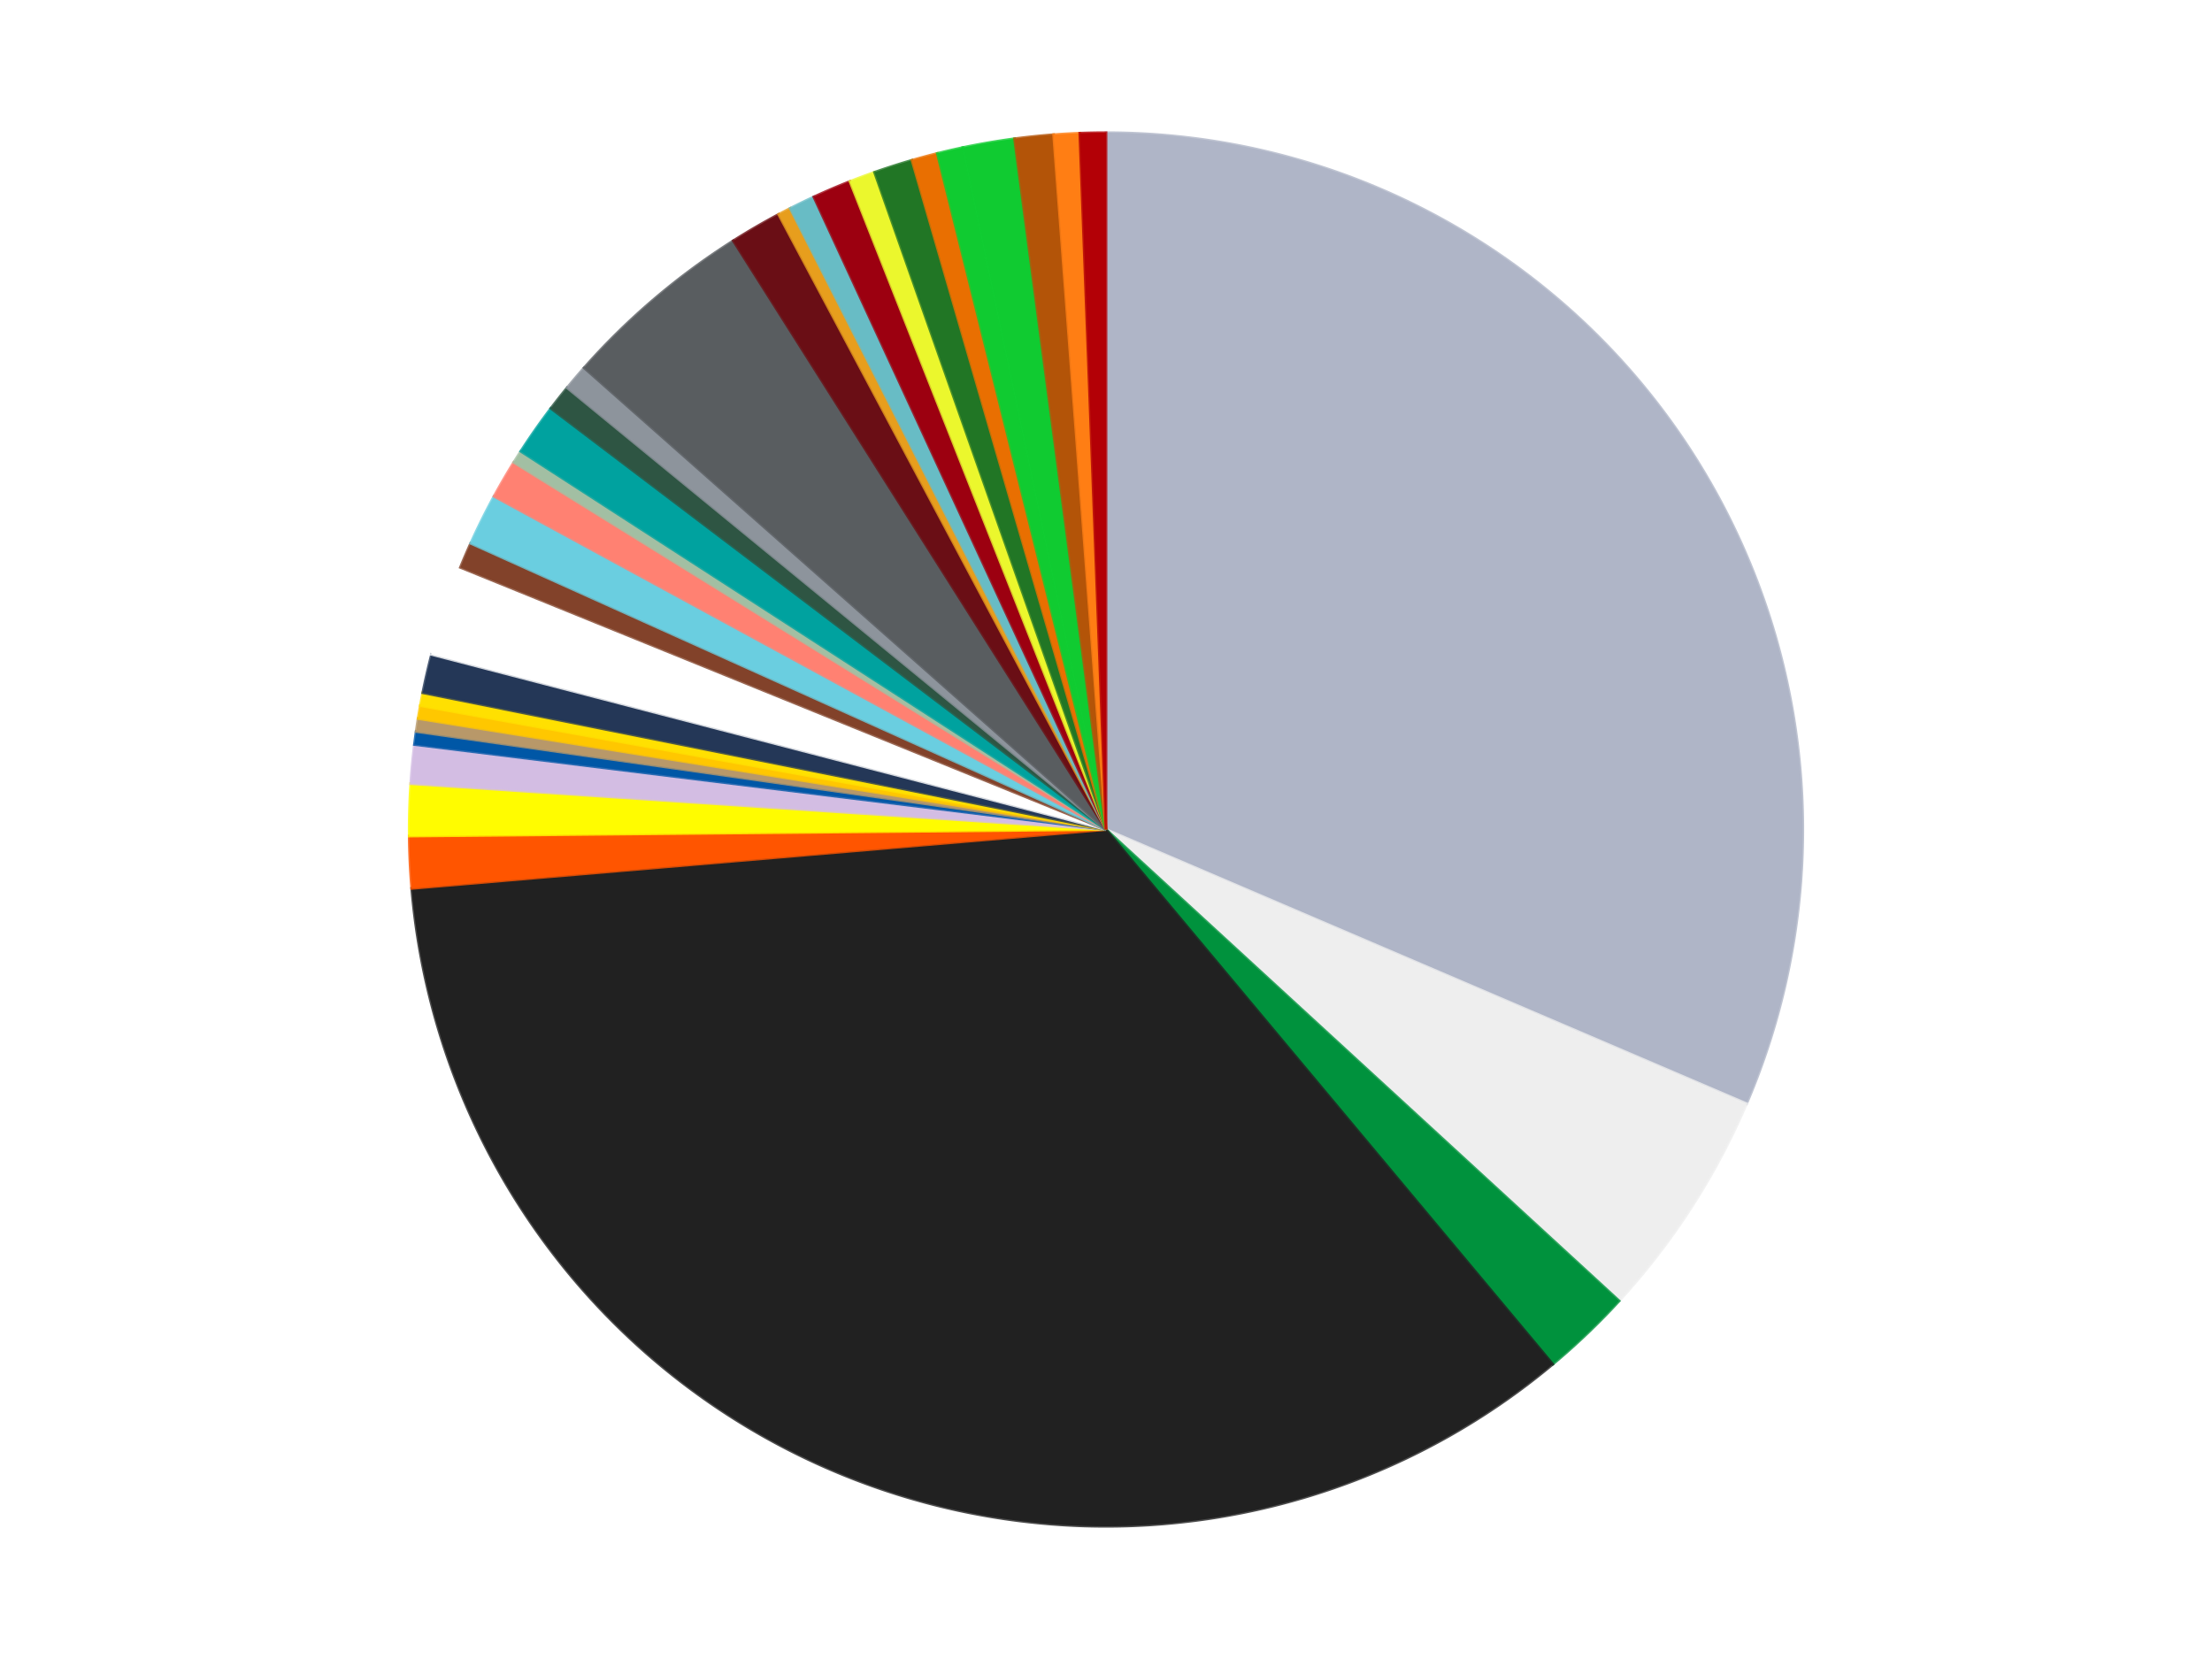 <?xml version='1.0' encoding='utf-8'?>
<svg xmlns="http://www.w3.org/2000/svg" xmlns:xlink="http://www.w3.org/1999/xlink" id="chart-9342ad2d-08f0-497b-8798-9c628ed4e0e1" class="pygal-chart" viewBox="0 0 800 600"><!--Generated with pygal 3.0.5 (lxml) ©Kozea 2012-2016 on 2024-11-28--><!--http://pygal.org--><!--http://github.com/Kozea/pygal--><defs><style type="text/css">#chart-9342ad2d-08f0-497b-8798-9c628ed4e0e1{-webkit-user-select:none;-webkit-font-smoothing:antialiased;font-family:Consolas,"Liberation Mono",Menlo,Courier,monospace}#chart-9342ad2d-08f0-497b-8798-9c628ed4e0e1 .title{font-family:Consolas,"Liberation Mono",Menlo,Courier,monospace;font-size:16px}#chart-9342ad2d-08f0-497b-8798-9c628ed4e0e1 .legends .legend text{font-family:Consolas,"Liberation Mono",Menlo,Courier,monospace;font-size:14px}#chart-9342ad2d-08f0-497b-8798-9c628ed4e0e1 .axis text{font-family:Consolas,"Liberation Mono",Menlo,Courier,monospace;font-size:10px}#chart-9342ad2d-08f0-497b-8798-9c628ed4e0e1 .axis text.major{font-family:Consolas,"Liberation Mono",Menlo,Courier,monospace;font-size:10px}#chart-9342ad2d-08f0-497b-8798-9c628ed4e0e1 .text-overlay text.value{font-family:Consolas,"Liberation Mono",Menlo,Courier,monospace;font-size:16px}#chart-9342ad2d-08f0-497b-8798-9c628ed4e0e1 .text-overlay text.label{font-family:Consolas,"Liberation Mono",Menlo,Courier,monospace;font-size:10px}#chart-9342ad2d-08f0-497b-8798-9c628ed4e0e1 .tooltip{font-family:Consolas,"Liberation Mono",Menlo,Courier,monospace;font-size:14px}#chart-9342ad2d-08f0-497b-8798-9c628ed4e0e1 text.no_data{font-family:Consolas,"Liberation Mono",Menlo,Courier,monospace;font-size:64px}
#chart-9342ad2d-08f0-497b-8798-9c628ed4e0e1{background-color:transparent}#chart-9342ad2d-08f0-497b-8798-9c628ed4e0e1 path,#chart-9342ad2d-08f0-497b-8798-9c628ed4e0e1 line,#chart-9342ad2d-08f0-497b-8798-9c628ed4e0e1 rect,#chart-9342ad2d-08f0-497b-8798-9c628ed4e0e1 circle{-webkit-transition:150ms;-moz-transition:150ms;transition:150ms}#chart-9342ad2d-08f0-497b-8798-9c628ed4e0e1 .graph &gt; .background{fill:transparent}#chart-9342ad2d-08f0-497b-8798-9c628ed4e0e1 .plot &gt; .background{fill:transparent}#chart-9342ad2d-08f0-497b-8798-9c628ed4e0e1 .graph{fill:rgba(0,0,0,.87)}#chart-9342ad2d-08f0-497b-8798-9c628ed4e0e1 text.no_data{fill:rgba(0,0,0,1)}#chart-9342ad2d-08f0-497b-8798-9c628ed4e0e1 .title{fill:rgba(0,0,0,1)}#chart-9342ad2d-08f0-497b-8798-9c628ed4e0e1 .legends .legend text{fill:rgba(0,0,0,.87)}#chart-9342ad2d-08f0-497b-8798-9c628ed4e0e1 .legends .legend:hover text{fill:rgba(0,0,0,1)}#chart-9342ad2d-08f0-497b-8798-9c628ed4e0e1 .axis .line{stroke:rgba(0,0,0,1)}#chart-9342ad2d-08f0-497b-8798-9c628ed4e0e1 .axis .guide.line{stroke:rgba(0,0,0,.54)}#chart-9342ad2d-08f0-497b-8798-9c628ed4e0e1 .axis .major.line{stroke:rgba(0,0,0,.87)}#chart-9342ad2d-08f0-497b-8798-9c628ed4e0e1 .axis text.major{fill:rgba(0,0,0,1)}#chart-9342ad2d-08f0-497b-8798-9c628ed4e0e1 .axis.y .guides:hover .guide.line,#chart-9342ad2d-08f0-497b-8798-9c628ed4e0e1 .line-graph .axis.x .guides:hover .guide.line,#chart-9342ad2d-08f0-497b-8798-9c628ed4e0e1 .stackedline-graph .axis.x .guides:hover .guide.line,#chart-9342ad2d-08f0-497b-8798-9c628ed4e0e1 .xy-graph .axis.x .guides:hover .guide.line{stroke:rgba(0,0,0,1)}#chart-9342ad2d-08f0-497b-8798-9c628ed4e0e1 .axis .guides:hover text{fill:rgba(0,0,0,1)}#chart-9342ad2d-08f0-497b-8798-9c628ed4e0e1 .reactive{fill-opacity:1.0;stroke-opacity:.8;stroke-width:1}#chart-9342ad2d-08f0-497b-8798-9c628ed4e0e1 .ci{stroke:rgba(0,0,0,.87)}#chart-9342ad2d-08f0-497b-8798-9c628ed4e0e1 .reactive.active,#chart-9342ad2d-08f0-497b-8798-9c628ed4e0e1 .active .reactive{fill-opacity:0.6;stroke-opacity:.9;stroke-width:4}#chart-9342ad2d-08f0-497b-8798-9c628ed4e0e1 .ci .reactive.active{stroke-width:1.5}#chart-9342ad2d-08f0-497b-8798-9c628ed4e0e1 .series text{fill:rgba(0,0,0,1)}#chart-9342ad2d-08f0-497b-8798-9c628ed4e0e1 .tooltip rect{fill:transparent;stroke:rgba(0,0,0,1);-webkit-transition:opacity 150ms;-moz-transition:opacity 150ms;transition:opacity 150ms}#chart-9342ad2d-08f0-497b-8798-9c628ed4e0e1 .tooltip .label{fill:rgba(0,0,0,.87)}#chart-9342ad2d-08f0-497b-8798-9c628ed4e0e1 .tooltip .label{fill:rgba(0,0,0,.87)}#chart-9342ad2d-08f0-497b-8798-9c628ed4e0e1 .tooltip .legend{font-size:.8em;fill:rgba(0,0,0,.54)}#chart-9342ad2d-08f0-497b-8798-9c628ed4e0e1 .tooltip .x_label{font-size:.6em;fill:rgba(0,0,0,1)}#chart-9342ad2d-08f0-497b-8798-9c628ed4e0e1 .tooltip .xlink{font-size:.5em;text-decoration:underline}#chart-9342ad2d-08f0-497b-8798-9c628ed4e0e1 .tooltip .value{font-size:1.5em}#chart-9342ad2d-08f0-497b-8798-9c628ed4e0e1 .bound{font-size:.5em}#chart-9342ad2d-08f0-497b-8798-9c628ed4e0e1 .max-value{font-size:.75em;fill:rgba(0,0,0,.54)}#chart-9342ad2d-08f0-497b-8798-9c628ed4e0e1 .map-element{fill:transparent;stroke:rgba(0,0,0,.54) !important}#chart-9342ad2d-08f0-497b-8798-9c628ed4e0e1 .map-element .reactive{fill-opacity:inherit;stroke-opacity:inherit}#chart-9342ad2d-08f0-497b-8798-9c628ed4e0e1 .color-0,#chart-9342ad2d-08f0-497b-8798-9c628ed4e0e1 .color-0 a:visited{stroke:#f44336;fill:#f44336}#chart-9342ad2d-08f0-497b-8798-9c628ed4e0e1 .color-1,#chart-9342ad2d-08f0-497b-8798-9c628ed4e0e1 .color-1 a:visited{stroke:#3f51b5;fill:#3f51b5}#chart-9342ad2d-08f0-497b-8798-9c628ed4e0e1 .color-2,#chart-9342ad2d-08f0-497b-8798-9c628ed4e0e1 .color-2 a:visited{stroke:#009688;fill:#009688}#chart-9342ad2d-08f0-497b-8798-9c628ed4e0e1 .color-3,#chart-9342ad2d-08f0-497b-8798-9c628ed4e0e1 .color-3 a:visited{stroke:#ffc107;fill:#ffc107}#chart-9342ad2d-08f0-497b-8798-9c628ed4e0e1 .color-4,#chart-9342ad2d-08f0-497b-8798-9c628ed4e0e1 .color-4 a:visited{stroke:#ff5722;fill:#ff5722}#chart-9342ad2d-08f0-497b-8798-9c628ed4e0e1 .color-5,#chart-9342ad2d-08f0-497b-8798-9c628ed4e0e1 .color-5 a:visited{stroke:#9c27b0;fill:#9c27b0}#chart-9342ad2d-08f0-497b-8798-9c628ed4e0e1 .color-6,#chart-9342ad2d-08f0-497b-8798-9c628ed4e0e1 .color-6 a:visited{stroke:#03a9f4;fill:#03a9f4}#chart-9342ad2d-08f0-497b-8798-9c628ed4e0e1 .color-7,#chart-9342ad2d-08f0-497b-8798-9c628ed4e0e1 .color-7 a:visited{stroke:#8bc34a;fill:#8bc34a}#chart-9342ad2d-08f0-497b-8798-9c628ed4e0e1 .color-8,#chart-9342ad2d-08f0-497b-8798-9c628ed4e0e1 .color-8 a:visited{stroke:#ff9800;fill:#ff9800}#chart-9342ad2d-08f0-497b-8798-9c628ed4e0e1 .color-9,#chart-9342ad2d-08f0-497b-8798-9c628ed4e0e1 .color-9 a:visited{stroke:#e91e63;fill:#e91e63}#chart-9342ad2d-08f0-497b-8798-9c628ed4e0e1 .color-10,#chart-9342ad2d-08f0-497b-8798-9c628ed4e0e1 .color-10 a:visited{stroke:#2196f3;fill:#2196f3}#chart-9342ad2d-08f0-497b-8798-9c628ed4e0e1 .color-11,#chart-9342ad2d-08f0-497b-8798-9c628ed4e0e1 .color-11 a:visited{stroke:#4caf50;fill:#4caf50}#chart-9342ad2d-08f0-497b-8798-9c628ed4e0e1 .color-12,#chart-9342ad2d-08f0-497b-8798-9c628ed4e0e1 .color-12 a:visited{stroke:#ffeb3b;fill:#ffeb3b}#chart-9342ad2d-08f0-497b-8798-9c628ed4e0e1 .color-13,#chart-9342ad2d-08f0-497b-8798-9c628ed4e0e1 .color-13 a:visited{stroke:#673ab7;fill:#673ab7}#chart-9342ad2d-08f0-497b-8798-9c628ed4e0e1 .color-14,#chart-9342ad2d-08f0-497b-8798-9c628ed4e0e1 .color-14 a:visited{stroke:#00bcd4;fill:#00bcd4}#chart-9342ad2d-08f0-497b-8798-9c628ed4e0e1 .color-15,#chart-9342ad2d-08f0-497b-8798-9c628ed4e0e1 .color-15 a:visited{stroke:#cddc39;fill:#cddc39}#chart-9342ad2d-08f0-497b-8798-9c628ed4e0e1 .color-16,#chart-9342ad2d-08f0-497b-8798-9c628ed4e0e1 .color-16 a:visited{stroke:#9e9e9e;fill:#9e9e9e}#chart-9342ad2d-08f0-497b-8798-9c628ed4e0e1 .color-17,#chart-9342ad2d-08f0-497b-8798-9c628ed4e0e1 .color-17 a:visited{stroke:#607d8b;fill:#607d8b}#chart-9342ad2d-08f0-497b-8798-9c628ed4e0e1 .color-18,#chart-9342ad2d-08f0-497b-8798-9c628ed4e0e1 .color-18 a:visited{stroke:#7b0f07;fill:#7b0f07}#chart-9342ad2d-08f0-497b-8798-9c628ed4e0e1 .color-19,#chart-9342ad2d-08f0-497b-8798-9c628ed4e0e1 .color-19 a:visited{stroke:#141938;fill:#141938}#chart-9342ad2d-08f0-497b-8798-9c628ed4e0e1 .color-20,#chart-9342ad2d-08f0-497b-8798-9c628ed4e0e1 .color-20 a:visited{stroke:#000000;fill:#000000}#chart-9342ad2d-08f0-497b-8798-9c628ed4e0e1 .color-21,#chart-9342ad2d-08f0-497b-8798-9c628ed4e0e1 .color-21 a:visited{stroke:#5e4600;fill:#5e4600}#chart-9342ad2d-08f0-497b-8798-9c628ed4e0e1 .color-22,#chart-9342ad2d-08f0-497b-8798-9c628ed4e0e1 .color-22 a:visited{stroke:#791d00;fill:#791d00}#chart-9342ad2d-08f0-497b-8798-9c628ed4e0e1 .color-23,#chart-9342ad2d-08f0-497b-8798-9c628ed4e0e1 .color-23 a:visited{stroke:#220826;fill:#220826}#chart-9342ad2d-08f0-497b-8798-9c628ed4e0e1 .color-24,#chart-9342ad2d-08f0-497b-8798-9c628ed4e0e1 .color-24 a:visited{stroke:#01364e;fill:#01364e}#chart-9342ad2d-08f0-497b-8798-9c628ed4e0e1 .color-25,#chart-9342ad2d-08f0-497b-8798-9c628ed4e0e1 .color-25 a:visited{stroke:#344c19;fill:#344c19}#chart-9342ad2d-08f0-497b-8798-9c628ed4e0e1 .color-26,#chart-9342ad2d-08f0-497b-8798-9c628ed4e0e1 .color-26 a:visited{stroke:#573400;fill:#573400}#chart-9342ad2d-08f0-497b-8798-9c628ed4e0e1 .color-27,#chart-9342ad2d-08f0-497b-8798-9c628ed4e0e1 .color-27 a:visited{stroke:#560823;fill:#560823}#chart-9342ad2d-08f0-497b-8798-9c628ed4e0e1 .color-28,#chart-9342ad2d-08f0-497b-8798-9c628ed4e0e1 .color-28 a:visited{stroke:#063b66;fill:#063b66}#chart-9342ad2d-08f0-497b-8798-9c628ed4e0e1 .color-29,#chart-9342ad2d-08f0-497b-8798-9c628ed4e0e1 .color-29 a:visited{stroke:#193a1a;fill:#193a1a}#chart-9342ad2d-08f0-497b-8798-9c628ed4e0e1 .color-30,#chart-9342ad2d-08f0-497b-8798-9c628ed4e0e1 .color-30 a:visited{stroke:#928300;fill:#928300}#chart-9342ad2d-08f0-497b-8798-9c628ed4e0e1 .color-31,#chart-9342ad2d-08f0-497b-8798-9c628ed4e0e1 .color-31 a:visited{stroke:#1f1137;fill:#1f1137}#chart-9342ad2d-08f0-497b-8798-9c628ed4e0e1 .color-32,#chart-9342ad2d-08f0-497b-8798-9c628ed4e0e1 .color-32 a:visited{stroke:#00272c;fill:#00272c}#chart-9342ad2d-08f0-497b-8798-9c628ed4e0e1 .text-overlay .color-0 text{fill:black}#chart-9342ad2d-08f0-497b-8798-9c628ed4e0e1 .text-overlay .color-1 text{fill:black}#chart-9342ad2d-08f0-497b-8798-9c628ed4e0e1 .text-overlay .color-2 text{fill:black}#chart-9342ad2d-08f0-497b-8798-9c628ed4e0e1 .text-overlay .color-3 text{fill:black}#chart-9342ad2d-08f0-497b-8798-9c628ed4e0e1 .text-overlay .color-4 text{fill:black}#chart-9342ad2d-08f0-497b-8798-9c628ed4e0e1 .text-overlay .color-5 text{fill:black}#chart-9342ad2d-08f0-497b-8798-9c628ed4e0e1 .text-overlay .color-6 text{fill:black}#chart-9342ad2d-08f0-497b-8798-9c628ed4e0e1 .text-overlay .color-7 text{fill:black}#chart-9342ad2d-08f0-497b-8798-9c628ed4e0e1 .text-overlay .color-8 text{fill:black}#chart-9342ad2d-08f0-497b-8798-9c628ed4e0e1 .text-overlay .color-9 text{fill:black}#chart-9342ad2d-08f0-497b-8798-9c628ed4e0e1 .text-overlay .color-10 text{fill:black}#chart-9342ad2d-08f0-497b-8798-9c628ed4e0e1 .text-overlay .color-11 text{fill:black}#chart-9342ad2d-08f0-497b-8798-9c628ed4e0e1 .text-overlay .color-12 text{fill:black}#chart-9342ad2d-08f0-497b-8798-9c628ed4e0e1 .text-overlay .color-13 text{fill:black}#chart-9342ad2d-08f0-497b-8798-9c628ed4e0e1 .text-overlay .color-14 text{fill:black}#chart-9342ad2d-08f0-497b-8798-9c628ed4e0e1 .text-overlay .color-15 text{fill:black}#chart-9342ad2d-08f0-497b-8798-9c628ed4e0e1 .text-overlay .color-16 text{fill:black}#chart-9342ad2d-08f0-497b-8798-9c628ed4e0e1 .text-overlay .color-17 text{fill:black}#chart-9342ad2d-08f0-497b-8798-9c628ed4e0e1 .text-overlay .color-18 text{fill:black}#chart-9342ad2d-08f0-497b-8798-9c628ed4e0e1 .text-overlay .color-19 text{fill:white}#chart-9342ad2d-08f0-497b-8798-9c628ed4e0e1 .text-overlay .color-20 text{fill:white}#chart-9342ad2d-08f0-497b-8798-9c628ed4e0e1 .text-overlay .color-21 text{fill:black}#chart-9342ad2d-08f0-497b-8798-9c628ed4e0e1 .text-overlay .color-22 text{fill:black}#chart-9342ad2d-08f0-497b-8798-9c628ed4e0e1 .text-overlay .color-23 text{fill:white}#chart-9342ad2d-08f0-497b-8798-9c628ed4e0e1 .text-overlay .color-24 text{fill:white}#chart-9342ad2d-08f0-497b-8798-9c628ed4e0e1 .text-overlay .color-25 text{fill:black}#chart-9342ad2d-08f0-497b-8798-9c628ed4e0e1 .text-overlay .color-26 text{fill:white}#chart-9342ad2d-08f0-497b-8798-9c628ed4e0e1 .text-overlay .color-27 text{fill:black}#chart-9342ad2d-08f0-497b-8798-9c628ed4e0e1 .text-overlay .color-28 text{fill:black}#chart-9342ad2d-08f0-497b-8798-9c628ed4e0e1 .text-overlay .color-29 text{fill:white}#chart-9342ad2d-08f0-497b-8798-9c628ed4e0e1 .text-overlay .color-30 text{fill:black}#chart-9342ad2d-08f0-497b-8798-9c628ed4e0e1 .text-overlay .color-31 text{fill:white}#chart-9342ad2d-08f0-497b-8798-9c628ed4e0e1 .text-overlay .color-32 text{fill:white}
#chart-9342ad2d-08f0-497b-8798-9c628ed4e0e1 text.no_data{text-anchor:middle}#chart-9342ad2d-08f0-497b-8798-9c628ed4e0e1 .guide.line{fill:none}#chart-9342ad2d-08f0-497b-8798-9c628ed4e0e1 .centered{text-anchor:middle}#chart-9342ad2d-08f0-497b-8798-9c628ed4e0e1 .title{text-anchor:middle}#chart-9342ad2d-08f0-497b-8798-9c628ed4e0e1 .legends .legend text{fill-opacity:1}#chart-9342ad2d-08f0-497b-8798-9c628ed4e0e1 .axis.x text{text-anchor:middle}#chart-9342ad2d-08f0-497b-8798-9c628ed4e0e1 .axis.x:not(.web) text[transform]{text-anchor:start}#chart-9342ad2d-08f0-497b-8798-9c628ed4e0e1 .axis.x:not(.web) text[transform].backwards{text-anchor:end}#chart-9342ad2d-08f0-497b-8798-9c628ed4e0e1 .axis.y text{text-anchor:end}#chart-9342ad2d-08f0-497b-8798-9c628ed4e0e1 .axis.y text[transform].backwards{text-anchor:start}#chart-9342ad2d-08f0-497b-8798-9c628ed4e0e1 .axis.y2 text{text-anchor:start}#chart-9342ad2d-08f0-497b-8798-9c628ed4e0e1 .axis.y2 text[transform].backwards{text-anchor:end}#chart-9342ad2d-08f0-497b-8798-9c628ed4e0e1 .axis .guide.line{stroke-dasharray:4,4;stroke:black}#chart-9342ad2d-08f0-497b-8798-9c628ed4e0e1 .axis .major.guide.line{stroke-dasharray:6,6;stroke:black}#chart-9342ad2d-08f0-497b-8798-9c628ed4e0e1 .horizontal .axis.y .guide.line,#chart-9342ad2d-08f0-497b-8798-9c628ed4e0e1 .horizontal .axis.y2 .guide.line,#chart-9342ad2d-08f0-497b-8798-9c628ed4e0e1 .vertical .axis.x .guide.line{opacity:0}#chart-9342ad2d-08f0-497b-8798-9c628ed4e0e1 .horizontal .axis.always_show .guide.line,#chart-9342ad2d-08f0-497b-8798-9c628ed4e0e1 .vertical .axis.always_show .guide.line{opacity:1 !important}#chart-9342ad2d-08f0-497b-8798-9c628ed4e0e1 .axis.y .guides:hover .guide.line,#chart-9342ad2d-08f0-497b-8798-9c628ed4e0e1 .axis.y2 .guides:hover .guide.line,#chart-9342ad2d-08f0-497b-8798-9c628ed4e0e1 .axis.x .guides:hover .guide.line{opacity:1}#chart-9342ad2d-08f0-497b-8798-9c628ed4e0e1 .axis .guides:hover text{opacity:1}#chart-9342ad2d-08f0-497b-8798-9c628ed4e0e1 .nofill{fill:none}#chart-9342ad2d-08f0-497b-8798-9c628ed4e0e1 .subtle-fill{fill-opacity:.2}#chart-9342ad2d-08f0-497b-8798-9c628ed4e0e1 .dot{stroke-width:1px;fill-opacity:1;stroke-opacity:1}#chart-9342ad2d-08f0-497b-8798-9c628ed4e0e1 .dot.active{stroke-width:5px}#chart-9342ad2d-08f0-497b-8798-9c628ed4e0e1 .dot.negative{fill:transparent}#chart-9342ad2d-08f0-497b-8798-9c628ed4e0e1 text,#chart-9342ad2d-08f0-497b-8798-9c628ed4e0e1 tspan{stroke:none !important}#chart-9342ad2d-08f0-497b-8798-9c628ed4e0e1 .series text.active{opacity:1}#chart-9342ad2d-08f0-497b-8798-9c628ed4e0e1 .tooltip rect{fill-opacity:.95;stroke-width:.5}#chart-9342ad2d-08f0-497b-8798-9c628ed4e0e1 .tooltip text{fill-opacity:1}#chart-9342ad2d-08f0-497b-8798-9c628ed4e0e1 .showable{visibility:hidden}#chart-9342ad2d-08f0-497b-8798-9c628ed4e0e1 .showable.shown{visibility:visible}#chart-9342ad2d-08f0-497b-8798-9c628ed4e0e1 .gauge-background{fill:rgba(229,229,229,1);stroke:none}#chart-9342ad2d-08f0-497b-8798-9c628ed4e0e1 .bg-lines{stroke:transparent;stroke-width:2px}</style><script type="text/javascript">window.pygal = window.pygal || {};window.pygal.config = window.pygal.config || {};window.pygal.config['9342ad2d-08f0-497b-8798-9c628ed4e0e1'] = {"allow_interruptions": false, "box_mode": "extremes", "classes": ["pygal-chart"], "css": ["file://style.css", "file://graph.css"], "defs": [], "disable_xml_declaration": false, "dots_size": 2.5, "dynamic_print_values": false, "explicit_size": false, "fill": false, "force_uri_protocol": "https", "formatter": null, "half_pie": false, "height": 600, "include_x_axis": false, "inner_radius": 0, "interpolate": null, "interpolation_parameters": {}, "interpolation_precision": 250, "inverse_y_axis": false, "js": ["//kozea.github.io/pygal.js/2.0.x/pygal-tooltips.min.js"], "legend_at_bottom": false, "legend_at_bottom_columns": null, "legend_box_size": 12, "logarithmic": false, "margin": 20, "margin_bottom": null, "margin_left": null, "margin_right": null, "margin_top": null, "max_scale": 16, "min_scale": 4, "missing_value_fill_truncation": "x", "no_data_text": "No data", "no_prefix": false, "order_min": null, "pretty_print": false, "print_labels": false, "print_values": false, "print_values_position": "center", "print_zeroes": true, "range": null, "rounded_bars": null, "secondary_range": null, "show_dots": true, "show_legend": false, "show_minor_x_labels": true, "show_minor_y_labels": true, "show_only_major_dots": false, "show_x_guides": false, "show_x_labels": true, "show_y_guides": true, "show_y_labels": true, "spacing": 10, "stack_from_top": false, "strict": false, "stroke": true, "stroke_style": null, "style": {"background": "transparent", "ci_colors": [], "colors": ["#F44336", "#3F51B5", "#009688", "#FFC107", "#FF5722", "#9C27B0", "#03A9F4", "#8BC34A", "#FF9800", "#E91E63", "#2196F3", "#4CAF50", "#FFEB3B", "#673AB7", "#00BCD4", "#CDDC39", "#9E9E9E", "#607D8B"], "dot_opacity": "1", "font_family": "Consolas, \"Liberation Mono\", Menlo, Courier, monospace", "foreground": "rgba(0, 0, 0, .87)", "foreground_strong": "rgba(0, 0, 0, 1)", "foreground_subtle": "rgba(0, 0, 0, .54)", "guide_stroke_color": "black", "guide_stroke_dasharray": "4,4", "label_font_family": "Consolas, \"Liberation Mono\", Menlo, Courier, monospace", "label_font_size": 10, "legend_font_family": "Consolas, \"Liberation Mono\", Menlo, Courier, monospace", "legend_font_size": 14, "major_guide_stroke_color": "black", "major_guide_stroke_dasharray": "6,6", "major_label_font_family": "Consolas, \"Liberation Mono\", Menlo, Courier, monospace", "major_label_font_size": 10, "no_data_font_family": "Consolas, \"Liberation Mono\", Menlo, Courier, monospace", "no_data_font_size": 64, "opacity": "1.0", "opacity_hover": "0.6", "plot_background": "transparent", "stroke_opacity": ".8", "stroke_opacity_hover": ".9", "stroke_width": "1", "stroke_width_hover": "4", "title_font_family": "Consolas, \"Liberation Mono\", Menlo, Courier, monospace", "title_font_size": 16, "tooltip_font_family": "Consolas, \"Liberation Mono\", Menlo, Courier, monospace", "tooltip_font_size": 14, "transition": "150ms", "value_background": "rgba(229, 229, 229, 1)", "value_colors": [], "value_font_family": "Consolas, \"Liberation Mono\", Menlo, Courier, monospace", "value_font_size": 16, "value_label_font_family": "Consolas, \"Liberation Mono\", Menlo, Courier, monospace", "value_label_font_size": 10}, "title": null, "tooltip_border_radius": 0, "tooltip_fancy_mode": true, "truncate_label": null, "truncate_legend": null, "width": 800, "x_label_rotation": 0, "x_labels": null, "x_labels_major": null, "x_labels_major_count": null, "x_labels_major_every": null, "x_title": null, "xrange": null, "y_label_rotation": 0, "y_labels": null, "y_labels_major": null, "y_labels_major_count": null, "y_labels_major_every": null, "y_title": null, "zero": 0, "legends": ["Light Bluish Gray", "Trans-Clear", "Green", "Black", "Reddish Orange", "Neon Yellow", "Lavender", "Blue", "Dark Tan", "Bright Light Orange", "Yellow", "Dark Blue", "White", "Reddish Brown", "Medium Azure", "Coral", "Sand Green", "Dark Turquoise", "Dark Green", "Flat Silver", "Dark Bluish Gray", "Dark Red", "Pearl Gold", "Trans-Light Blue", "Trans-Red", "Trans-Yellow", "Trans-Green", "Trans-Orange", "Trans-Bright Green", "Bright Green", "Dark Orange", "Orange", "Red"]}</script><script type="text/javascript" xlink:href="https://kozea.github.io/pygal.js/2.0.x/pygal-tooltips.min.js"/></defs><title>Pygal</title><g class="graph pie-graph vertical"><rect x="0" y="0" width="800" height="600" class="background"/><g transform="translate(20, 20)" class="plot"><rect x="0" y="0" width="760" height="560" class="background"/><g class="series serie-0 color-0"><g class="slices"><g class="slice" style="fill: #AFB5C7; stroke: #AFB5C7"><path d="M380 28 A252 252 0 0 1 611.668 379.167 L380 280 A0 0 0 0 0 380 280 z" class="slice reactive tooltip-trigger"/><desc class="value">105</desc><desc class="x centered">485.1748803572067</desc><desc class="y centered">210.61524272689815</desc></g></g></g><g class="series serie-1 color-1"><g class="slices"><g class="slice" style="fill: #EEEEEE; stroke: #EEEEEE"><path d="M611.668 379.167 A252 252 0 0 1 565.571 450.491 L380 280 A0 0 0 0 0 380 280 z" class="slice reactive tooltip-trigger"/><desc class="value">18</desc><desc class="x centered">485.8228489117301</desc><desc class="y centered">348.39243122016603</desc></g></g></g><g class="series serie-2 color-2"><g class="slices"><g class="slice" style="fill: #00923D; stroke: #00923D"><path d="M565.571 450.491 A252 252 0 0 1 541.579 473.381 L380 280 A0 0 0 0 0 380 280 z" class="slice reactive tooltip-trigger"/><desc class="value">7</desc><desc class="x centered">466.9759438731957</desc><desc class="y centered">371.16570181469956</desc></g></g></g><g class="series serie-3 color-3"><g class="slices"><g class="slice" style="fill: #212121; stroke: #212121"><path d="M541.579 473.381 A252 252 0 0 1 128.902 301.307 L380 280 A0 0 0 0 0 380 280 z" class="slice reactive tooltip-trigger"/><desc class="value">116</desc><desc class="x centered">331.5082867313612</desc><desc class="y centered">396.2951148770752</desc></g></g></g><g class="series serie-4 color-4"><g class="slices"><g class="slice" style="fill: #FF5500; stroke: #FF5500"><path d="M128.902 301.307 A252 252 0 0 1 128.011 282.37 L380 280 A0 0 0 0 0 380 280 z" class="slice reactive tooltip-trigger"/><desc class="value">4</desc><desc class="x centered">254.13931802863806</desc><desc class="y centered">285.92357440264624</desc></g></g></g><g class="series serie-5 color-5"><g class="slices"><g class="slice" style="fill: #FFFC00; stroke: #FFFC00"><path d="M128.011 282.37 A252 252 0 0 1 128.546 263.42 L380 280 A0 0 0 0 0 380 280 z" class="slice reactive tooltip-trigger"/><desc class="value">4</desc><desc class="x centered">254.0501604071776</desc><desc class="y centered">276.4450166607557</desc></g></g></g><g class="series serie-6 color-6"><g class="slices"><g class="slice" style="fill: #D3BDE3; stroke: #D3BDE3"><path d="M128.546 263.42 A252 252 0 0 1 129.882 249.263 L380 280 A0 0 0 0 0 380 280 z" class="slice reactive tooltip-trigger"/><desc class="value">3</desc><desc class="x centered">254.55696402704262</desc><desc class="y centered">268.16595057102927</desc></g></g></g><g class="series serie-7 color-7"><g class="slices"><g class="slice" style="fill: #0057A6; stroke: #0057A6"><path d="M129.882 249.263 A252 252 0 0 1 130.504 244.563 L380 280 A0 0 0 0 0 380 280 z" class="slice reactive tooltip-trigger"/><desc class="value">1</desc><desc class="x centered">255.09087695278754</desc><desc class="y centered">263.4557871273263</desc></g></g></g><g class="series serie-8 color-8"><g class="slices"><g class="slice" style="fill: #B89869; stroke: #B89869"><path d="M130.504 244.563 A252 252 0 0 1 131.215 239.876 L380 280 A0 0 0 0 0 380 280 z" class="slice reactive tooltip-trigger"/><desc class="value">1</desc><desc class="x centered">255.42418852216792</desc><desc class="y centered">261.10907110172604</desc></g></g></g><g class="series serie-9 color-9"><g class="slices"><g class="slice" style="fill: #FFC700; stroke: #FFC700"><path d="M131.215 239.876 A252 252 0 0 1 132.014 235.204 L380 280 A0 0 0 0 0 380 280 z" class="slice reactive tooltip-trigger"/><desc class="value">1</desc><desc class="x centered">255.80158477434048</desc><desc class="y centered">258.769040166901</desc></g></g></g><g class="series serie-10 color-10"><g class="slices"><g class="slice" style="fill: #FFE001; stroke: #FFE001"><path d="M132.014 235.204 A252 252 0 0 1 132.9 230.547 L380 280 A0 0 0 0 0 380 280 z" class="slice reactive tooltip-trigger"/><desc class="value">1</desc><desc class="x centered">256.2229321569416</desc><desc class="y centered">256.4365224091407</desc></g></g></g><g class="series serie-11 color-11"><g class="slices"><g class="slice" style="fill: #243757; stroke: #243757"><path d="M132.9 230.547 A252 252 0 0 1 136.083 216.688 L380 280 A0 0 0 0 0 380 280 z" class="slice reactive tooltip-trigger"/><desc class="value">3</desc><desc class="x centered">257.196868389973</desc><desc class="y centered">251.79732518411777</desc></g></g></g><g class="series serie-12 color-12"><g class="slices"><g class="slice" style="fill: #FFFFFF; stroke: #FFFFFF"><path d="M136.083 216.688 A252 252 0 0 1 146.508 185.209 L380 280 A0 0 0 0 0 380 280 z" class="slice reactive tooltip-trigger"/><desc class="value">7</desc><desc class="x centered">260.38852533057076</desc><desc class="y centered">240.38819459549356</desc></g></g></g><g class="series serie-13 color-13"><g class="slices"><g class="slice" style="fill: #82422A; stroke: #82422A"><path d="M146.508 185.209 A252 252 0 0 1 150.239 176.493 L380 280 A0 0 0 0 0 380 280 z" class="slice reactive tooltip-trigger"/><desc class="value">2</desc><desc class="x centered">264.1661342093282</desc><desc class="y centered">230.41658002932192</desc></g></g></g><g class="series serie-14 color-14"><g class="slices"><g class="slice" style="fill: #6ACEE0; stroke: #6ACEE0"><path d="M150.239 176.493 A252 252 0 0 1 158.67 159.513 L380 280 A0 0 0 0 0 380 280 z" class="slice reactive tooltip-trigger"/><desc class="value">4</desc><desc class="x centered">267.1473452326622</desc><desc class="y centered">223.96181380554802</desc></g></g></g><g class="series serie-15 color-15"><g class="slices"><g class="slice" style="fill: #FF8172; stroke: #FF8172"><path d="M158.67 159.513 A252 252 0 0 1 165.819 147.221 L380 280 A0 0 0 0 0 380 280 z" class="slice reactive tooltip-trigger"/><desc class="value">3</desc><desc class="x centered">271.0788604198945</desc><desc class="y centered">216.6581863807865</desc></g></g></g><g class="series serie-16 color-16"><g class="slices"><g class="slice" style="fill: #A2BFA3; stroke: #A2BFA3"><path d="M165.819 147.221 A252 252 0 0 1 168.354 143.215 L380 280 A0 0 0 0 0 380 280 z" class="slice reactive tooltip-trigger"/><desc class="value">1</desc><desc class="x centered">273.53854484464966</desc><desc class="y centered">212.60594561680293</desc></g></g></g><g class="series serie-17 color-17"><g class="slices"><g class="slice" style="fill: #00A29F; stroke: #00A29F"><path d="M168.354 143.215 A252 252 0 0 1 179.236 127.691 L380 280 A0 0 0 0 0 380 280 z" class="slice reactive tooltip-trigger"/><desc class="value">4</desc><desc class="x centered">276.82462179300705</desc><desc class="y centered">207.67544447530997</desc></g></g></g><g class="series serie-18 color-18"><g class="slices"><g class="slice" style="fill: #2E5543; stroke: #2E5543"><path d="M179.236 127.691 A252 252 0 0 1 185.107 120.247 L380 280 A0 0 0 0 0 380 280 z" class="slice reactive tooltip-trigger"/><desc class="value">2</desc><desc class="x centered">281.06841245104687</desc><desc class="y centered">201.97089655106996</desc></g></g></g><g class="series serie-19 color-19"><g class="slices"><g class="slice" style="fill: #8D949C; stroke: #8D949C"><path d="M185.107 120.247 A252 252 0 0 1 191.254 113.03 L380 280 A0 0 0 0 0 380 280 z" class="slice reactive tooltip-trigger"/><desc class="value">2</desc><desc class="x centered">284.0734895640018</desc><desc class="y centered">198.30480677804644</desc></g></g></g><g class="series serie-20 color-20"><g class="slices"><g class="slice" style="fill: #595D60; stroke: #595D60"><path d="M191.254 113.03 A252 252 0 0 1 245.212 67.077 L380 280 A0 0 0 0 0 380 280 z" class="slice reactive tooltip-trigger"/><desc class="value">15</desc><desc class="x centered">298.30480677804576</desc><desc class="y centered">184.07348956400236</desc></g></g></g><g class="series serie-21 color-21"><g class="slices"><g class="slice" style="fill: #6A0E15; stroke: #6A0E15"><path d="M245.212 67.077 A252 252 0 0 1 261.6 57.547 L380 280 A0 0 0 0 0 380 280 z" class="slice reactive tooltip-trigger"/><desc class="value">4</desc><desc class="x centered">316.6581863807859</desc><desc class="y centered">171.07886041989488</desc></g></g></g><g class="series serie-22 color-22"><g class="slices"><g class="slice" style="fill: #E79E1D; stroke: #E79E1D"><path d="M261.6 57.547 A252 252 0 0 1 265.806 55.359 L380 280 A0 0 0 0 0 380 280 z" class="slice reactive tooltip-trigger"/><desc class="value">1</desc><desc class="x centered">321.84887789608393</desc><desc class="y centered">168.22143766331826</desc></g></g></g><g class="series serie-23 color-23"><g class="slices"><g class="slice" style="fill: #68BCC5; stroke: #68BCC5"><path d="M265.806 55.359 A252 252 0 0 1 274.336 51.222 L380 280 A0 0 0 0 0 380 280 z" class="slice reactive tooltip-trigger"/><desc class="value">2</desc><desc class="x centered">325.02576528302154</desc><desc class="y centered">166.62525185349887</desc></g></g></g><g class="series serie-24 color-24"><g class="slices"><g class="slice" style="fill: #9C0010; stroke: #9C0010"><path d="M274.336 51.222 A252 252 0 0 1 287.409 45.627 L380 280 A0 0 0 0 0 380 280 z" class="slice reactive tooltip-trigger"/><desc class="value">3</desc><desc class="x centered">330.41658002932115</desc><desc class="y centered">164.16613420932856</desc></g></g></g><g class="series serie-25 color-25"><g class="slices"><g class="slice" style="fill: #EBF72D; stroke: #EBF72D"><path d="M287.409 45.627 A252 252 0 0 1 296.29 42.31 L380 280 A0 0 0 0 0 380 280 z" class="slice reactive tooltip-trigger"/><desc class="value">2</desc><desc class="x centered">335.9170434156753</desc><desc class="y centered">161.9631712608961</desc></g></g></g><g class="series serie-26 color-26"><g class="slices"><g class="slice" style="fill: #217625; stroke: #217625"><path d="M296.29 42.31 A252 252 0 0 1 309.831 37.966 L380 280 A0 0 0 0 0 380 280 z" class="slice reactive tooltip-trigger"/><desc class="value">3</desc><desc class="x centered">341.5149917323132</desc><desc class="y centered">160.02123463447344</desc></g></g></g><g class="series serie-27 color-27"><g class="slices"><g class="slice" style="fill: #E96F01; stroke: #E96F01"><path d="M309.831 37.966 A252 252 0 0 1 318.985 35.498 L380 280 A0 0 0 0 0 380 280 z" class="slice reactive tooltip-trigger"/><desc class="value">2</desc><desc class="x centered">347.1980456915537</desc><desc class="y centered">158.34461872343417</desc></g></g></g><g class="series serie-28 color-28"><g class="slices"><g class="slice" style="fill: #10Cb31; stroke: #10Cb31"><path d="M318.985 35.498 A252 252 0 0 1 328.225 33.376 L380 280 A0 0 0 0 0 380 280 z" class="slice reactive tooltip-trigger"/><desc class="value">2</desc><desc class="x centered">351.797325184117</desc><desc class="y centered">157.1968683899732</desc></g></g></g><g class="series serie-29 color-29"><g class="slices"><g class="slice" style="fill: #10CB31; stroke: #10CB31"><path d="M328.225 33.376 A252 252 0 0 1 346.912 30.182 L380 280 A0 0 0 0 0 380 280 z" class="slice reactive tooltip-trigger"/><desc class="value">4</desc><desc class="x centered">358.76904016690054</desc><desc class="y centered">155.80158477434054</desc></g></g></g><g class="series serie-30 color-30"><g class="slices"><g class="slice" style="fill: #B35408; stroke: #B35408"><path d="M346.912 30.182 A252 252 0 0 1 361.055 28.713 L380 280 A0 0 0 0 0 380 280 z" class="slice reactive tooltip-trigger"/><desc class="value">3</desc><desc class="x centered">366.9865785226161</desc><desc class="y centered">154.67382212222395</desc></g></g></g><g class="series serie-31 color-31"><g class="slices"><g class="slice" style="fill: #FF7E14; stroke: #FF7E14"><path d="M361.055 28.713 A252 252 0 0 1 370.521 28.178 L380 280 A0 0 0 0 0 380 280 z" class="slice reactive tooltip-trigger"/><desc class="value">2</desc><desc class="x centered">372.89286378836493</desc><desc class="y centered">154.2006016911477</desc></g></g></g><g class="series serie-32 color-32"><g class="slices"><g class="slice" style="fill: #B30006; stroke: #B30006"><path d="M370.521 28.178 A252 252 0 0 1 380 28 L380 280 A0 0 0 0 0 380 280 z" class="slice reactive tooltip-trigger"/><desc class="value">2</desc><desc class="x centered">377.62983636225886</desc><desc class="y centered">154.02229433613925</desc></g></g></g></g><g class="titles"/><g transform="translate(20, 20)" class="plot overlay"><g class="series serie-0 color-0"/><g class="series serie-1 color-1"/><g class="series serie-2 color-2"/><g class="series serie-3 color-3"/><g class="series serie-4 color-4"/><g class="series serie-5 color-5"/><g class="series serie-6 color-6"/><g class="series serie-7 color-7"/><g class="series serie-8 color-8"/><g class="series serie-9 color-9"/><g class="series serie-10 color-10"/><g class="series serie-11 color-11"/><g class="series serie-12 color-12"/><g class="series serie-13 color-13"/><g class="series serie-14 color-14"/><g class="series serie-15 color-15"/><g class="series serie-16 color-16"/><g class="series serie-17 color-17"/><g class="series serie-18 color-18"/><g class="series serie-19 color-19"/><g class="series serie-20 color-20"/><g class="series serie-21 color-21"/><g class="series serie-22 color-22"/><g class="series serie-23 color-23"/><g class="series serie-24 color-24"/><g class="series serie-25 color-25"/><g class="series serie-26 color-26"/><g class="series serie-27 color-27"/><g class="series serie-28 color-28"/><g class="series serie-29 color-29"/><g class="series serie-30 color-30"/><g class="series serie-31 color-31"/><g class="series serie-32 color-32"/></g><g transform="translate(20, 20)" class="plot text-overlay"><g class="series serie-0 color-0"/><g class="series serie-1 color-1"/><g class="series serie-2 color-2"/><g class="series serie-3 color-3"/><g class="series serie-4 color-4"/><g class="series serie-5 color-5"/><g class="series serie-6 color-6"/><g class="series serie-7 color-7"/><g class="series serie-8 color-8"/><g class="series serie-9 color-9"/><g class="series serie-10 color-10"/><g class="series serie-11 color-11"/><g class="series serie-12 color-12"/><g class="series serie-13 color-13"/><g class="series serie-14 color-14"/><g class="series serie-15 color-15"/><g class="series serie-16 color-16"/><g class="series serie-17 color-17"/><g class="series serie-18 color-18"/><g class="series serie-19 color-19"/><g class="series serie-20 color-20"/><g class="series serie-21 color-21"/><g class="series serie-22 color-22"/><g class="series serie-23 color-23"/><g class="series serie-24 color-24"/><g class="series serie-25 color-25"/><g class="series serie-26 color-26"/><g class="series serie-27 color-27"/><g class="series serie-28 color-28"/><g class="series serie-29 color-29"/><g class="series serie-30 color-30"/><g class="series serie-31 color-31"/><g class="series serie-32 color-32"/></g><g transform="translate(20, 20)" class="plot tooltip-overlay"><g transform="translate(0 0)" style="opacity: 0" class="tooltip"><rect rx="0" ry="0" width="0" height="0" class="tooltip-box"/><g class="text"/></g></g></g></svg>